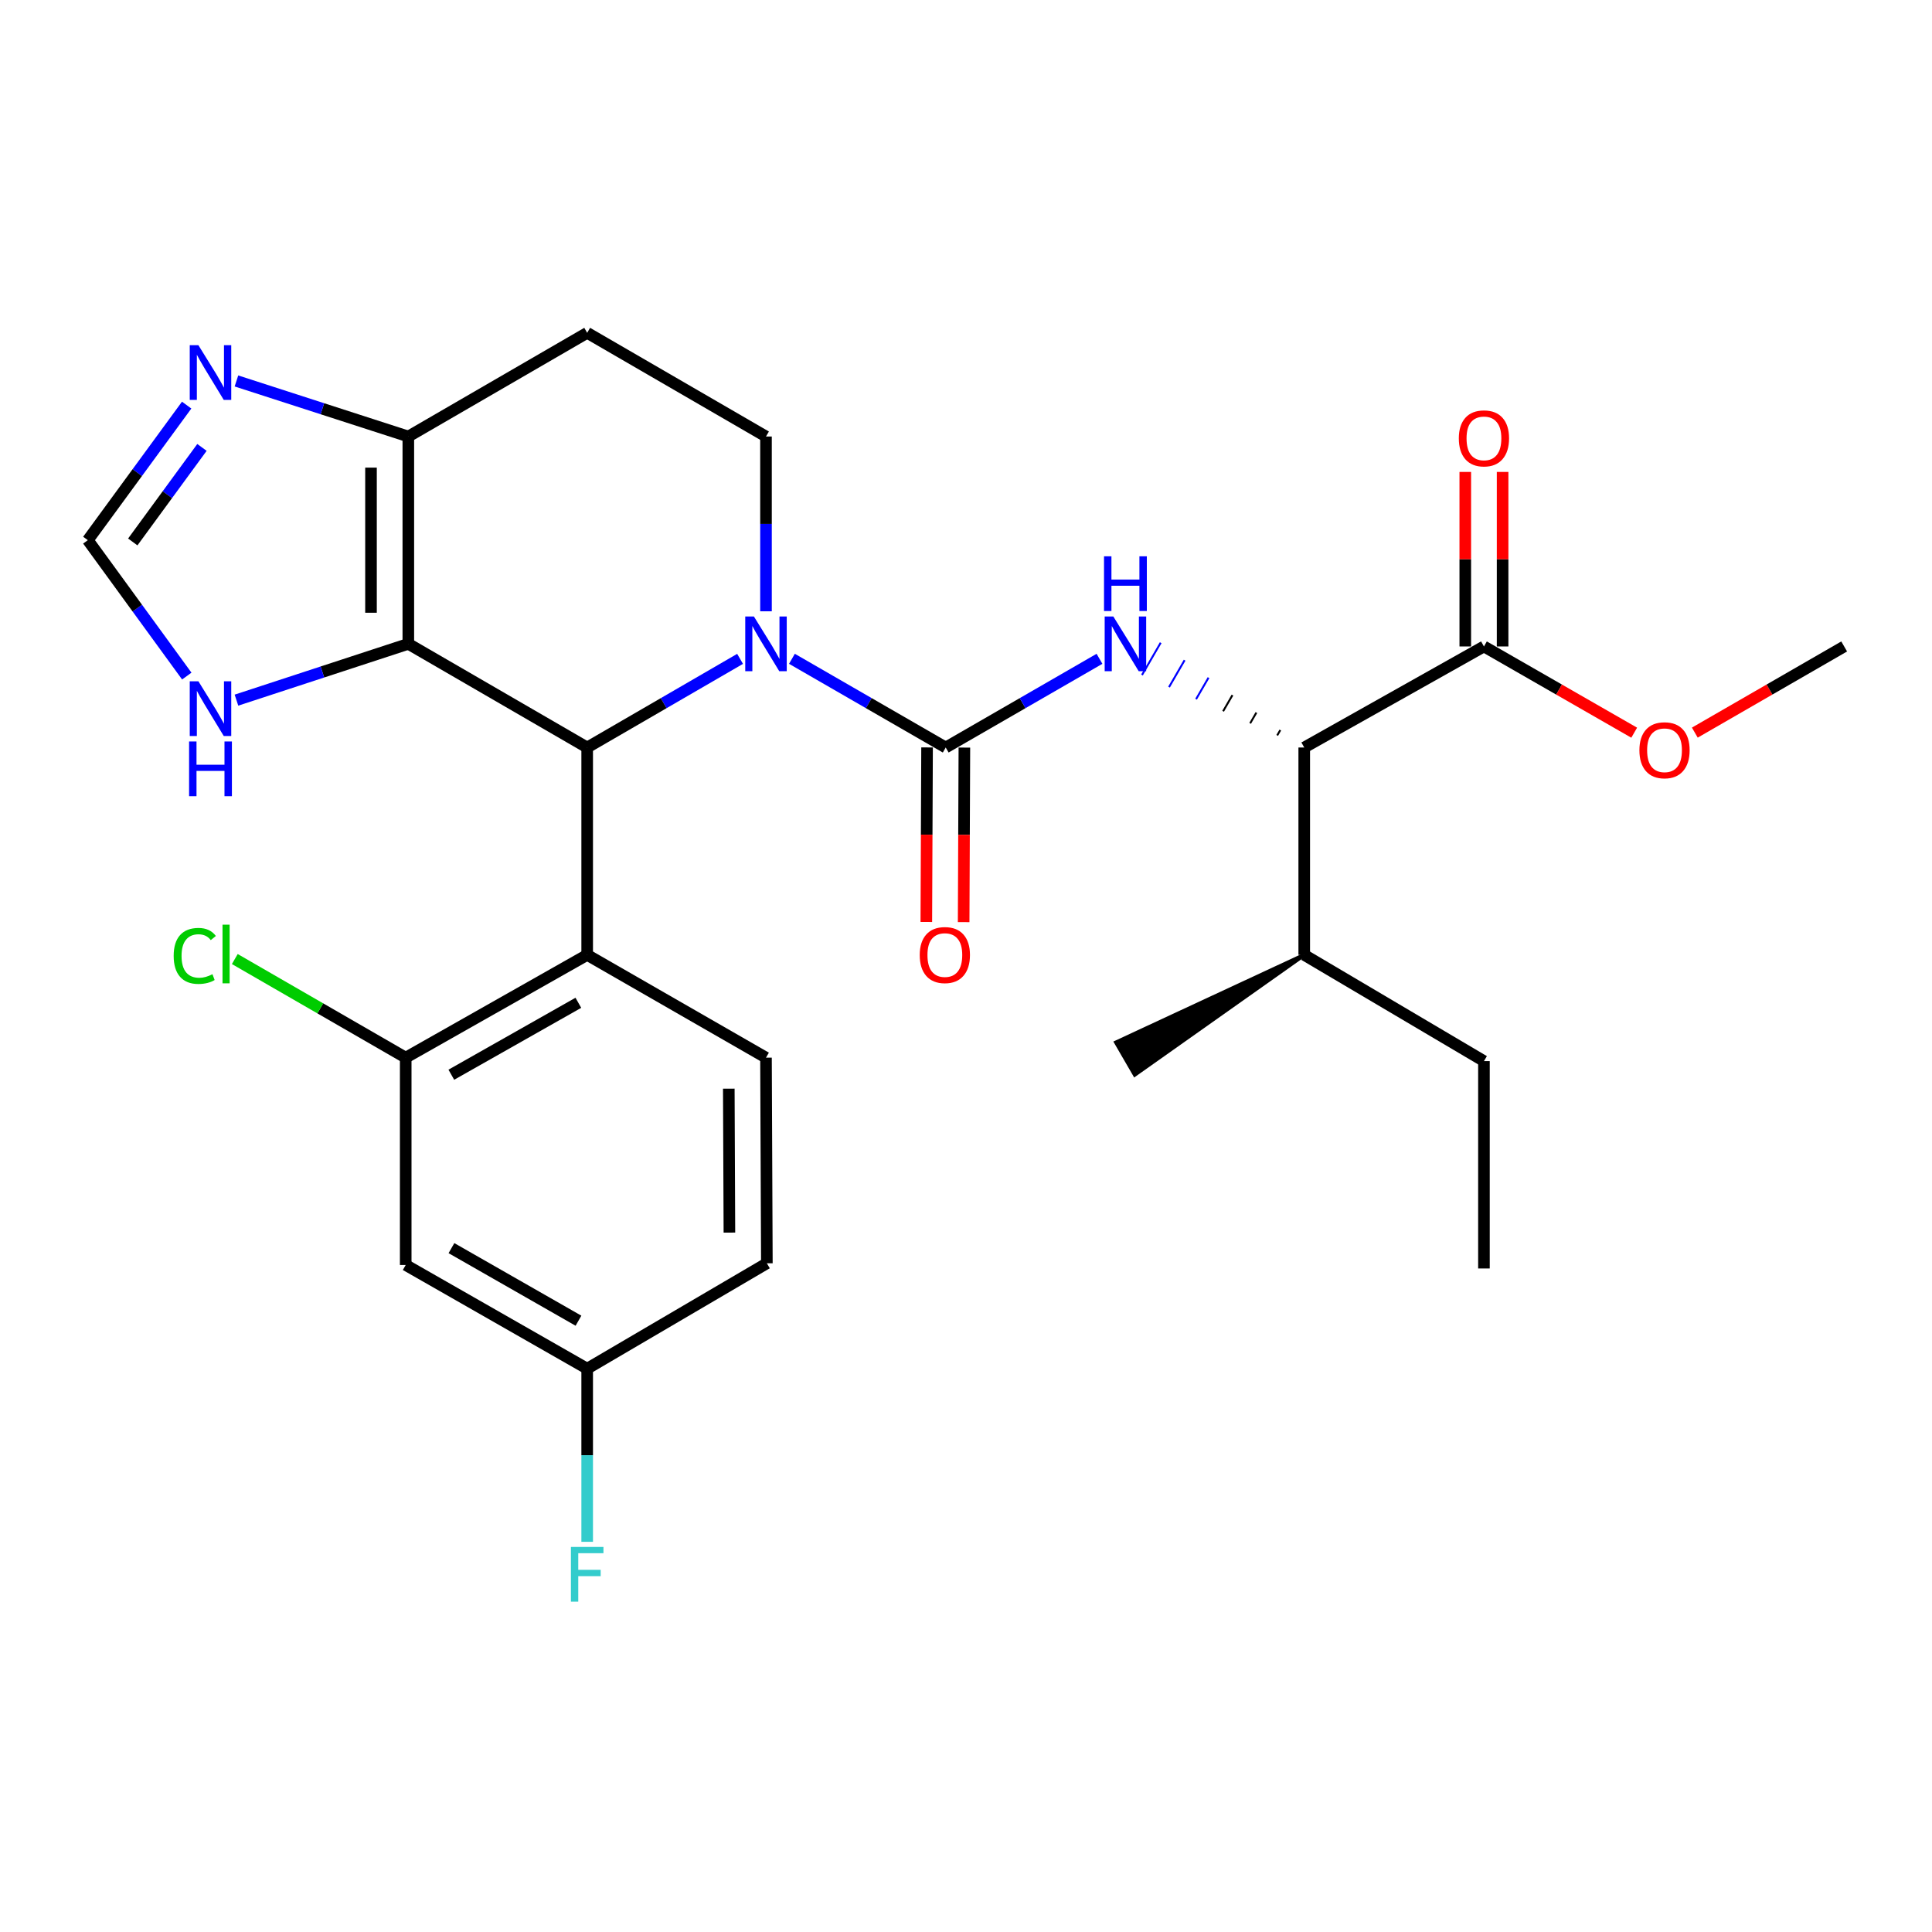 <?xml version='1.0' encoding='iso-8859-1'?>
<svg version='1.1' baseProfile='full'
              xmlns='http://www.w3.org/2000/svg'
                      xmlns:rdkit='http://www.rdkit.org/xml'
                      xmlns:xlink='http://www.w3.org/1999/xlink'
                  xml:space='preserve'
width='1000px' height='1000px' viewBox='0 0 1000 1000'>
<!-- END OF HEADER -->
<rect style='opacity:1.0;fill:#FFFFFF;stroke:none' width='1000' height='1000' x='0' y='0'> </rect>
<path class='bond-0' d='M 383.063,341.028 L 343.493,363.967' style='fill:none;fill-rule:evenodd;stroke:#0000FF;stroke-width:6px;stroke-linecap:butt;stroke-linejoin:miter;stroke-opacity:1' />
<path class='bond-0' d='M 343.493,363.967 L 303.924,386.907' style='fill:none;fill-rule:evenodd;stroke:#000000;stroke-width:6px;stroke-linecap:butt;stroke-linejoin:miter;stroke-opacity:1' />
<path class='bond-1' d='M 409.902,340.994 L 449.702,363.95' style='fill:none;fill-rule:evenodd;stroke:#0000FF;stroke-width:6px;stroke-linecap:butt;stroke-linejoin:miter;stroke-opacity:1' />
<path class='bond-1' d='M 449.702,363.95 L 489.503,386.907' style='fill:none;fill-rule:evenodd;stroke:#000000;stroke-width:6px;stroke-linecap:butt;stroke-linejoin:miter;stroke-opacity:1' />
<path class='bond-10' d='M 396.477,316.408 L 396.477,271.173' style='fill:none;fill-rule:evenodd;stroke:#0000FF;stroke-width:6px;stroke-linecap:butt;stroke-linejoin:miter;stroke-opacity:1' />
<path class='bond-10' d='M 396.477,271.173 L 396.477,225.939' style='fill:none;fill-rule:evenodd;stroke:#000000;stroke-width:6px;stroke-linecap:butt;stroke-linejoin:miter;stroke-opacity:1' />
<path class='bond-2' d='M 303.924,386.907 L 211.349,333.251' style='fill:none;fill-rule:evenodd;stroke:#000000;stroke-width:6px;stroke-linecap:butt;stroke-linejoin:miter;stroke-opacity:1' />
<path class='bond-3' d='M 303.924,386.907 L 303.924,494.251' style='fill:none;fill-rule:evenodd;stroke:#000000;stroke-width:6px;stroke-linecap:butt;stroke-linejoin:miter;stroke-opacity:1' />
<path class='bond-4' d='M 489.503,386.907 L 529.298,363.951' style='fill:none;fill-rule:evenodd;stroke:#000000;stroke-width:6px;stroke-linecap:butt;stroke-linejoin:miter;stroke-opacity:1' />
<path class='bond-4' d='M 529.298,363.951 L 569.093,340.995' style='fill:none;fill-rule:evenodd;stroke:#0000FF;stroke-width:6px;stroke-linecap:butt;stroke-linejoin:miter;stroke-opacity:1' />
<path class='bond-16' d='M 479.843,386.866 L 479.653,432.036' style='fill:none;fill-rule:evenodd;stroke:#000000;stroke-width:6px;stroke-linecap:butt;stroke-linejoin:miter;stroke-opacity:1' />
<path class='bond-16' d='M 479.653,432.036 L 479.464,477.206' style='fill:none;fill-rule:evenodd;stroke:#FF0000;stroke-width:6px;stroke-linecap:butt;stroke-linejoin:miter;stroke-opacity:1' />
<path class='bond-16' d='M 499.163,386.947 L 498.973,432.117' style='fill:none;fill-rule:evenodd;stroke:#000000;stroke-width:6px;stroke-linecap:butt;stroke-linejoin:miter;stroke-opacity:1' />
<path class='bond-16' d='M 498.973,432.117 L 498.783,477.288' style='fill:none;fill-rule:evenodd;stroke:#FF0000;stroke-width:6px;stroke-linecap:butt;stroke-linejoin:miter;stroke-opacity:1' />
<path class='bond-8' d='M 211.349,333.251 L 166.868,347.821' style='fill:none;fill-rule:evenodd;stroke:#000000;stroke-width:6px;stroke-linecap:butt;stroke-linejoin:miter;stroke-opacity:1' />
<path class='bond-8' d='M 166.868,347.821 L 122.387,362.392' style='fill:none;fill-rule:evenodd;stroke:#0000FF;stroke-width:6px;stroke-linecap:butt;stroke-linejoin:miter;stroke-opacity:1' />
<path class='bond-28' d='M 211.349,333.251 L 211.349,225.939' style='fill:none;fill-rule:evenodd;stroke:#000000;stroke-width:6px;stroke-linecap:butt;stroke-linejoin:miter;stroke-opacity:1' />
<path class='bond-28' d='M 192.029,317.154 L 192.029,242.036' style='fill:none;fill-rule:evenodd;stroke:#000000;stroke-width:6px;stroke-linecap:butt;stroke-linejoin:miter;stroke-opacity:1' />
<path class='bond-7' d='M 303.924,494.251 L 209.996,547.445' style='fill:none;fill-rule:evenodd;stroke:#000000;stroke-width:6px;stroke-linecap:butt;stroke-linejoin:miter;stroke-opacity:1' />
<path class='bond-7' d='M 299.355,519.041 L 233.606,556.277' style='fill:none;fill-rule:evenodd;stroke:#000000;stroke-width:6px;stroke-linecap:butt;stroke-linejoin:miter;stroke-opacity:1' />
<path class='bond-14' d='M 303.924,494.251 L 396.477,547.445' style='fill:none;fill-rule:evenodd;stroke:#000000;stroke-width:6px;stroke-linecap:butt;stroke-linejoin:miter;stroke-opacity:1' />
<path class='bond-9' d='M 662.689,377.867 L 661.074,380.653' style='fill:none;fill-rule:evenodd;stroke:#000000;stroke-width:1.0px;stroke-linecap:butt;stroke-linejoin:miter;stroke-opacity:1' />
<path class='bond-9' d='M 650.307,368.828 L 647.077,374.399' style='fill:none;fill-rule:evenodd;stroke:#000000;stroke-width:1.0px;stroke-linecap:butt;stroke-linejoin:miter;stroke-opacity:1' />
<path class='bond-9' d='M 637.924,359.788 L 633.079,368.146' style='fill:none;fill-rule:evenodd;stroke:#000000;stroke-width:1.0px;stroke-linecap:butt;stroke-linejoin:miter;stroke-opacity:1' />
<path class='bond-9' d='M 625.542,350.749 L 619.082,361.892' style='fill:none;fill-rule:evenodd;stroke:#0000FF;stroke-width:1.0px;stroke-linecap:butt;stroke-linejoin:miter;stroke-opacity:1' />
<path class='bond-9' d='M 613.16,341.71 L 605.085,355.638' style='fill:none;fill-rule:evenodd;stroke:#0000FF;stroke-width:1.0px;stroke-linecap:butt;stroke-linejoin:miter;stroke-opacity:1' />
<path class='bond-9' d='M 600.777,332.67 L 591.087,349.385' style='fill:none;fill-rule:evenodd;stroke:#0000FF;stroke-width:1.0px;stroke-linecap:butt;stroke-linejoin:miter;stroke-opacity:1' />
<path class='bond-5' d='M 211.349,225.939 L 303.924,172.272' style='fill:none;fill-rule:evenodd;stroke:#000000;stroke-width:6px;stroke-linecap:butt;stroke-linejoin:miter;stroke-opacity:1' />
<path class='bond-6' d='M 211.349,225.939 L 166.866,211.559' style='fill:none;fill-rule:evenodd;stroke:#000000;stroke-width:6px;stroke-linecap:butt;stroke-linejoin:miter;stroke-opacity:1' />
<path class='bond-6' d='M 166.866,211.559 L 122.383,197.179' style='fill:none;fill-rule:evenodd;stroke:#0000FF;stroke-width:6px;stroke-linecap:butt;stroke-linejoin:miter;stroke-opacity:1' />
<path class='bond-29' d='M 96.621,209.685 L 71.037,244.635' style='fill:none;fill-rule:evenodd;stroke:#0000FF;stroke-width:6px;stroke-linecap:butt;stroke-linejoin:miter;stroke-opacity:1' />
<path class='bond-29' d='M 71.037,244.635 L 45.455,279.584' style='fill:none;fill-rule:evenodd;stroke:#000000;stroke-width:6px;stroke-linecap:butt;stroke-linejoin:miter;stroke-opacity:1' />
<path class='bond-29' d='M 104.535,231.581 L 86.627,256.046' style='fill:none;fill-rule:evenodd;stroke:#0000FF;stroke-width:6px;stroke-linecap:butt;stroke-linejoin:miter;stroke-opacity:1' />
<path class='bond-29' d='M 86.627,256.046 L 68.719,280.511' style='fill:none;fill-rule:evenodd;stroke:#000000;stroke-width:6px;stroke-linecap:butt;stroke-linejoin:miter;stroke-opacity:1' />
<path class='bond-15' d='M 209.996,547.445 L 209.996,654.757' style='fill:none;fill-rule:evenodd;stroke:#000000;stroke-width:6px;stroke-linecap:butt;stroke-linejoin:miter;stroke-opacity:1' />
<path class='bond-19' d='M 209.996,547.445 L 165.767,521.922' style='fill:none;fill-rule:evenodd;stroke:#000000;stroke-width:6px;stroke-linecap:butt;stroke-linejoin:miter;stroke-opacity:1' />
<path class='bond-19' d='M 165.767,521.922 L 121.537,496.4' style='fill:none;fill-rule:evenodd;stroke:#00CC00;stroke-width:6px;stroke-linecap:butt;stroke-linejoin:miter;stroke-opacity:1' />
<path class='bond-12' d='M 96.679,349.935 L 71.067,314.76' style='fill:none;fill-rule:evenodd;stroke:#0000FF;stroke-width:6px;stroke-linecap:butt;stroke-linejoin:miter;stroke-opacity:1' />
<path class='bond-12' d='M 71.067,314.76 L 45.455,279.584' style='fill:none;fill-rule:evenodd;stroke:#000000;stroke-width:6px;stroke-linecap:butt;stroke-linejoin:miter;stroke-opacity:1' />
<path class='bond-11' d='M 675.071,386.907 L 768.086,334.603' style='fill:none;fill-rule:evenodd;stroke:#000000;stroke-width:6px;stroke-linecap:butt;stroke-linejoin:miter;stroke-opacity:1' />
<path class='bond-20' d='M 675.071,386.907 L 675.071,494.251' style='fill:none;fill-rule:evenodd;stroke:#000000;stroke-width:6px;stroke-linecap:butt;stroke-linejoin:miter;stroke-opacity:1' />
<path class='bond-13' d='M 396.477,225.939 L 303.924,172.272' style='fill:none;fill-rule:evenodd;stroke:#000000;stroke-width:6px;stroke-linecap:butt;stroke-linejoin:miter;stroke-opacity:1' />
<path class='bond-17' d='M 777.746,334.603 L 777.746,289.438' style='fill:none;fill-rule:evenodd;stroke:#000000;stroke-width:6px;stroke-linecap:butt;stroke-linejoin:miter;stroke-opacity:1' />
<path class='bond-17' d='M 777.746,289.438 L 777.746,244.274' style='fill:none;fill-rule:evenodd;stroke:#FF0000;stroke-width:6px;stroke-linecap:butt;stroke-linejoin:miter;stroke-opacity:1' />
<path class='bond-17' d='M 758.426,334.603 L 758.426,289.438' style='fill:none;fill-rule:evenodd;stroke:#000000;stroke-width:6px;stroke-linecap:butt;stroke-linejoin:miter;stroke-opacity:1' />
<path class='bond-17' d='M 758.426,289.438 L 758.426,244.274' style='fill:none;fill-rule:evenodd;stroke:#FF0000;stroke-width:6px;stroke-linecap:butt;stroke-linejoin:miter;stroke-opacity:1' />
<path class='bond-22' d='M 768.086,334.603 L 806.972,356.922' style='fill:none;fill-rule:evenodd;stroke:#000000;stroke-width:6px;stroke-linecap:butt;stroke-linejoin:miter;stroke-opacity:1' />
<path class='bond-22' d='M 806.972,356.922 L 845.858,379.241' style='fill:none;fill-rule:evenodd;stroke:#FF0000;stroke-width:6px;stroke-linecap:butt;stroke-linejoin:miter;stroke-opacity:1' />
<path class='bond-21' d='M 396.477,547.445 L 396.928,653.877' style='fill:none;fill-rule:evenodd;stroke:#000000;stroke-width:6px;stroke-linecap:butt;stroke-linejoin:miter;stroke-opacity:1' />
<path class='bond-21' d='M 377.225,563.491 L 377.54,637.994' style='fill:none;fill-rule:evenodd;stroke:#000000;stroke-width:6px;stroke-linecap:butt;stroke-linejoin:miter;stroke-opacity:1' />
<path class='bond-30' d='M 209.996,654.757 L 303.924,708.423' style='fill:none;fill-rule:evenodd;stroke:#000000;stroke-width:6px;stroke-linecap:butt;stroke-linejoin:miter;stroke-opacity:1' />
<path class='bond-30' d='M 233.67,646.032 L 299.419,683.598' style='fill:none;fill-rule:evenodd;stroke:#000000;stroke-width:6px;stroke-linecap:butt;stroke-linejoin:miter;stroke-opacity:1' />
<path class='bond-18' d='M 303.924,708.423 L 396.928,653.877' style='fill:none;fill-rule:evenodd;stroke:#000000;stroke-width:6px;stroke-linecap:butt;stroke-linejoin:miter;stroke-opacity:1' />
<path class='bond-23' d='M 303.924,708.423 L 303.924,753.229' style='fill:none;fill-rule:evenodd;stroke:#000000;stroke-width:6px;stroke-linecap:butt;stroke-linejoin:miter;stroke-opacity:1' />
<path class='bond-23' d='M 303.924,753.229 L 303.924,798.034' style='fill:none;fill-rule:evenodd;stroke:#33CCCC;stroke-width:6px;stroke-linecap:butt;stroke-linejoin:miter;stroke-opacity:1' />
<path class='bond-24' d='M 675.071,494.251 L 768.086,549.227' style='fill:none;fill-rule:evenodd;stroke:#000000;stroke-width:6px;stroke-linecap:butt;stroke-linejoin:miter;stroke-opacity:1' />
<path class='bond-25' d='M 675.071,494.251 L 577.673,539.549 L 587.363,556.264 Z' style='fill:#000000;fill-rule:evenodd;fill-opacity:1;stroke:#000000;stroke-width:2px;stroke-linecap:butt;stroke-linejoin:miter;stroke-opacity:1;' />
<path class='bond-26' d='M 877.236,379.201 L 915.891,356.902' style='fill:none;fill-rule:evenodd;stroke:#FF0000;stroke-width:6px;stroke-linecap:butt;stroke-linejoin:miter;stroke-opacity:1' />
<path class='bond-26' d='M 915.891,356.902 L 954.545,334.603' style='fill:none;fill-rule:evenodd;stroke:#000000;stroke-width:6px;stroke-linecap:butt;stroke-linejoin:miter;stroke-opacity:1' />
<path class='bond-27' d='M 768.086,549.227 L 768.086,656.56' style='fill:none;fill-rule:evenodd;stroke:#000000;stroke-width:6px;stroke-linecap:butt;stroke-linejoin:miter;stroke-opacity:1' />
<path  class='atom-0' d='M 390.217 319.091
L 399.497 334.091
Q 400.417 335.571, 401.897 338.251
Q 403.377 340.931, 403.457 341.091
L 403.457 319.091
L 407.217 319.091
L 407.217 347.411
L 403.337 347.411
L 393.377 331.011
Q 392.217 329.091, 390.977 326.891
Q 389.777 324.691, 389.417 324.011
L 389.417 347.411
L 385.737 347.411
L 385.737 319.091
L 390.217 319.091
' fill='#0000FF'/>
<path  class='atom-5' d='M 576.258 319.091
L 585.538 334.091
Q 586.458 335.571, 587.938 338.251
Q 589.418 340.931, 589.498 341.091
L 589.498 319.091
L 593.258 319.091
L 593.258 347.411
L 589.378 347.411
L 579.418 331.011
Q 578.258 329.091, 577.018 326.891
Q 575.818 324.691, 575.458 324.011
L 575.458 347.411
L 571.778 347.411
L 571.778 319.091
L 576.258 319.091
' fill='#0000FF'/>
<path  class='atom-5' d='M 571.438 287.939
L 575.278 287.939
L 575.278 299.979
L 589.758 299.979
L 589.758 287.939
L 593.598 287.939
L 593.598 316.259
L 589.758 316.259
L 589.758 303.179
L 575.278 303.179
L 575.278 316.259
L 571.438 316.259
L 571.438 287.939
' fill='#0000FF'/>
<path  class='atom-7' d='M 102.693 178.677
L 111.973 193.677
Q 112.893 195.157, 114.373 197.837
Q 115.853 200.517, 115.933 200.677
L 115.933 178.677
L 119.693 178.677
L 119.693 206.997
L 115.813 206.997
L 105.853 190.597
Q 104.693 188.677, 103.453 186.477
Q 102.253 184.277, 101.893 183.597
L 101.893 206.997
L 98.213 206.997
L 98.213 178.677
L 102.693 178.677
' fill='#0000FF'/>
<path  class='atom-9' d='M 102.693 352.632
L 111.973 367.632
Q 112.893 369.112, 114.373 371.792
Q 115.853 374.472, 115.933 374.632
L 115.933 352.632
L 119.693 352.632
L 119.693 380.952
L 115.813 380.952
L 105.853 364.552
Q 104.693 362.632, 103.453 360.432
Q 102.253 358.232, 101.893 357.552
L 101.893 380.952
L 98.213 380.952
L 98.213 352.632
L 102.693 352.632
' fill='#0000FF'/>
<path  class='atom-9' d='M 97.873 383.784
L 101.713 383.784
L 101.713 395.824
L 116.193 395.824
L 116.193 383.784
L 120.033 383.784
L 120.033 412.104
L 116.193 412.104
L 116.193 399.024
L 101.713 399.024
L 101.713 412.104
L 97.873 412.104
L 97.873 383.784
' fill='#0000FF'/>
<path  class='atom-17' d='M 476.052 494.331
Q 476.052 487.531, 479.412 483.731
Q 482.772 479.931, 489.052 479.931
Q 495.332 479.931, 498.692 483.731
Q 502.052 487.531, 502.052 494.331
Q 502.052 501.211, 498.652 505.131
Q 495.252 509.011, 489.052 509.011
Q 482.812 509.011, 479.412 505.131
Q 476.052 501.251, 476.052 494.331
M 489.052 505.811
Q 493.372 505.811, 495.692 502.931
Q 498.052 500.011, 498.052 494.331
Q 498.052 488.771, 495.692 485.971
Q 493.372 483.131, 489.052 483.131
Q 484.732 483.131, 482.372 485.931
Q 480.052 488.731, 480.052 494.331
Q 480.052 500.051, 482.372 502.931
Q 484.732 505.811, 489.052 505.811
' fill='#FF0000'/>
<path  class='atom-18' d='M 755.086 226.899
Q 755.086 220.099, 758.446 216.299
Q 761.806 212.499, 768.086 212.499
Q 774.366 212.499, 777.726 216.299
Q 781.086 220.099, 781.086 226.899
Q 781.086 233.779, 777.686 237.699
Q 774.286 241.579, 768.086 241.579
Q 761.846 241.579, 758.446 237.699
Q 755.086 233.819, 755.086 226.899
M 768.086 238.379
Q 772.406 238.379, 774.726 235.499
Q 777.086 232.579, 777.086 226.899
Q 777.086 221.339, 774.726 218.539
Q 772.406 215.699, 768.086 215.699
Q 763.766 215.699, 761.406 218.499
Q 759.086 221.299, 759.086 226.899
Q 759.086 232.619, 761.406 235.499
Q 763.766 238.379, 768.086 238.379
' fill='#FF0000'/>
<path  class='atom-20' d='M 89.894 494.769
Q 89.894 487.729, 93.174 484.049
Q 96.494 480.329, 102.774 480.329
Q 108.614 480.329, 111.734 484.449
L 109.094 486.609
Q 106.814 483.609, 102.774 483.609
Q 98.494 483.609, 96.214 486.489
Q 93.974 489.329, 93.974 494.769
Q 93.974 500.369, 96.294 503.249
Q 98.654 506.129, 103.214 506.129
Q 106.334 506.129, 109.974 504.249
L 111.094 507.249
Q 109.614 508.209, 107.374 508.769
Q 105.134 509.329, 102.654 509.329
Q 96.494 509.329, 93.174 505.569
Q 89.894 501.809, 89.894 494.769
' fill='#00CC00'/>
<path  class='atom-20' d='M 115.174 478.609
L 118.854 478.609
L 118.854 508.969
L 115.174 508.969
L 115.174 478.609
' fill='#00CC00'/>
<path  class='atom-23' d='M 848.552 388.328
Q 848.552 381.528, 851.912 377.728
Q 855.272 373.928, 861.552 373.928
Q 867.832 373.928, 871.192 377.728
Q 874.552 381.528, 874.552 388.328
Q 874.552 395.208, 871.152 399.128
Q 867.752 403.008, 861.552 403.008
Q 855.312 403.008, 851.912 399.128
Q 848.552 395.248, 848.552 388.328
M 861.552 399.808
Q 865.872 399.808, 868.192 396.928
Q 870.552 394.008, 870.552 388.328
Q 870.552 382.768, 868.192 379.968
Q 865.872 377.128, 861.552 377.128
Q 857.232 377.128, 854.872 379.928
Q 852.552 382.728, 852.552 388.328
Q 852.552 394.048, 854.872 396.928
Q 857.232 399.808, 861.552 399.808
' fill='#FF0000'/>
<path  class='atom-24' d='M 295.504 800.695
L 312.344 800.695
L 312.344 803.935
L 299.304 803.935
L 299.304 812.535
L 310.904 812.535
L 310.904 815.815
L 299.304 815.815
L 299.304 829.015
L 295.504 829.015
L 295.504 800.695
' fill='#33CCCC'/>
</svg>

